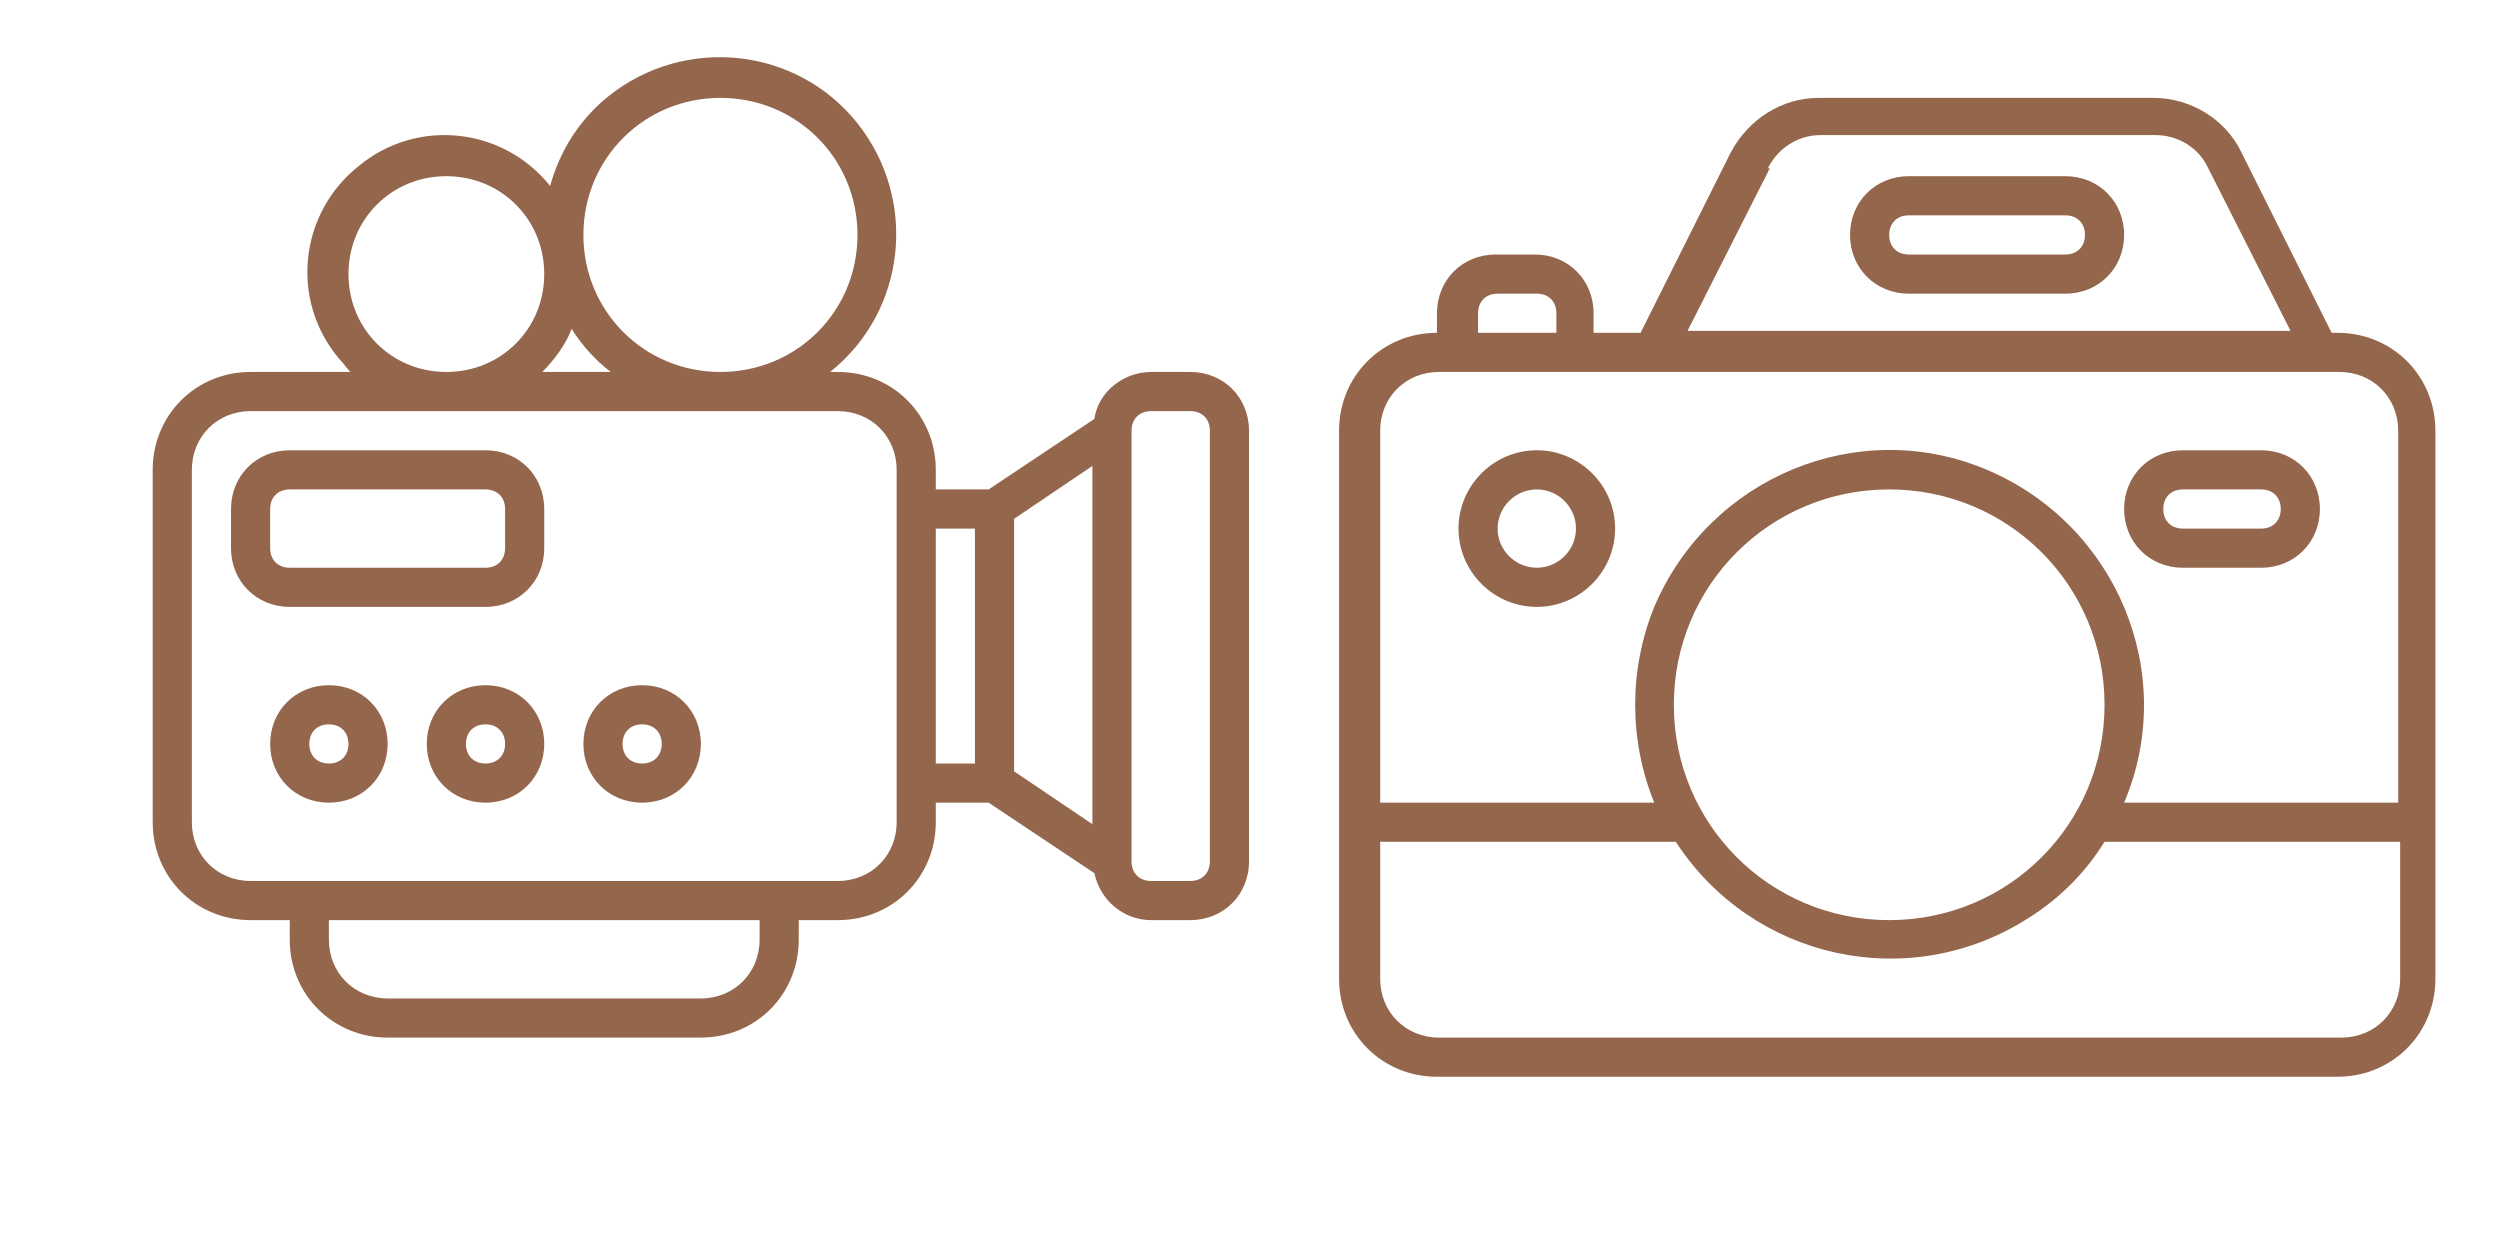 <?xml version="1.0" encoding="UTF-8"?>
<svg xmlns="http://www.w3.org/2000/svg" version="1.1" viewBox="0 0 127.7 64">
  <defs>
    <style>
      .cls-1 {
        fill: #94664c;
      }
    </style>
  </defs>
  <!-- Generator: Adobe Illustrator 28.7.1, SVG Export Plug-In . SVG Version: 1.2.0 Build 142)  -->
  <g>
    <g id="Vrstva_1">
      <g id="Expanded">
        <path class="cls-1" d="M60.8,19h-2c-1.4,0-2.7,1-2.9,2.4l-5.4,3.6h-2.7v-1c0-2.8-2.2-5-5-5h-.4c3.9-3.1,4.5-8.8,1.4-12.7s-8.8-4.5-12.7-1.4c-1.5,1.2-2.5,2.8-3,4.6-2.4-3-6.8-3.5-9.8-1-3,2.4-3.5,6.8-1,9.8.2.2.4.5.6.7h-5.1c-2.8,0-5,2.2-5,5v18c0,2.8,2.2,5,5,5h2v1c0,2.8,2.2,5,5,5h16c2.8,0,5-2.2,5-5v-1h2c2.8,0,5-2.2,5-5v-1h2.7l5.4,3.6c.3,1.4,1.5,2.4,2.9,2.4h2c1.7,0,3-1.3,3-3v-22c0-1.7-1.3-3-3-3ZM36.8,5c3.9,0,7,3.1,7,7s-3.1,7-7,7-7-3.1-7-7,3.1-7,7-7ZM31.2,19h-3.5c.6-.6,1.2-1.4,1.5-2.2.5.8,1.2,1.6,2,2.2ZM17.8,14c0-2.8,2.2-5,5-5s5,2.2,5,5-2.2,5-5,5-5-2.2-5-5ZM38.8,48c0,1.7-1.3,3-3,3h-16c-1.7,0-3-1.3-3-3v-1h22v1ZM45.8,42c0,1.7-1.3,3-3,3H12.8c-1.7,0-3-1.3-3-3v-18c0-1.7,1.3-3,3-3h30c1.7,0,3,1.3,3,3v18ZM47.8,27h2v12h-2v-12ZM51.8,26.5l4-2.7v18.3l-4-2.7v-12.9ZM61.8,44c0,.6-.4,1-1,1h-2c-.6,0-1-.4-1-1v-22c0-.6.4-1,1-1h2c.6,0,1,.4,1,1v22ZM24.8,23h-10c-1.7,0-3,1.3-3,3v2c0,1.7,1.3,3,3,3h10c1.7,0,3-1.3,3-3v-2c0-1.7-1.3-3-3-3ZM25.8,28c0,.6-.4,1-1,1h-10c-.6,0-1-.4-1-1v-2c0-.6.4-1,1-1h10c.6,0,1,.4,1,1v2ZM16.8,35c-1.7,0-3,1.3-3,3s1.3,3,3,3,3-1.3,3-3-1.3-3-3-3ZM16.8,39c-.6,0-1-.4-1-1s.4-1,1-1,1,.4,1,1-.4,1-1,1ZM24.8,35c-1.7,0-3,1.3-3,3s1.3,3,3,3,3-1.3,3-3-1.3-3-3-3ZM24.8,39c-.6,0-1-.4-1-1s.4-1,1-1,1,.4,1,1-.4,1-1,1ZM32.8,35c-1.7,0-3,1.3-3,3s1.3,3,3,3,3-1.3,3-3-1.3-3-3-3ZM32.8,39c-.6,0-1-.4-1-1s.4-1,1-1,1,.4,1,1-.4,1-1,1Z"/>
      </g>
      <g id="Expanded-2" data-name="Expanded">
        <path class="cls-1" d="M119.5,17h-.4l-4.6-9.2c-.8-1.7-2.6-2.8-4.5-2.8h-17.1c-1.9,0-3.6,1.1-4.5,2.8l-4.6,9.2h-2.4v-1c0-1.7-1.3-3-3-3h-2c-1.7,0-3,1.3-3,3v1c-2.8,0-5,2.2-5,5v28c0,2.8,2.2,5,5,5h46c2.8,0,5-2.2,5-5v-28c0-2.8-2.2-5-5-5ZM90.3,8.6c.5-1,1.5-1.7,2.7-1.7h17.1c1.1,0,2.2.6,2.7,1.7l4.2,8.3h-30.8l4.2-8.3ZM75.5,16c0-.6.4-1,1-1h2c.6,0,1,.4,1,1v1h-4v-1ZM73.5,19h46c1.7,0,3,1.3,3,3v19h-14c2.8-6.6-.4-14.2-7-17-6.6-2.8-14.2.4-17,7-1.3,3.2-1.3,6.8,0,10h-14v-19c0-1.7,1.3-3,3-3ZM85.5,36c0-6.1,4.9-11,11-11s11,4.9,11,11-4.9,11-11,11-11-4.9-11-11ZM119.5,53h-46c-1.7,0-3-1.3-3-3v-7h15.1c3.9,6,11.9,7.8,18,3.9,1.6-1,2.9-2.3,3.9-3.9h15.1v7c0,1.7-1.3,3-3,3ZM78.5,31c2.2,0,4-1.8,4-4s-1.8-4-4-4-4,1.8-4,4,1.8,4,4,4ZM78.5,25c1.1,0,2,.9,2,2s-.9,2-2,2-2-.9-2-2,.9-2,2-2ZM111.5,29h4c1.7,0,3-1.3,3-3s-1.3-3-3-3h-4c-1.7,0-3,1.3-3,3s1.3,3,3,3ZM111.5,25h4c.6,0,1,.4,1,1s-.4,1-1,1h-4c-.6,0-1-.4-1-1s.4-1,1-1ZM105.5,9h-8c-1.7,0-3,1.3-3,3s1.3,3,3,3h8c1.7,0,3-1.3,3-3s-1.3-3-3-3ZM105.5,13h-8c-.6,0-1-.4-1-1s.4-1,1-1h8c.6,0,1,.4,1,1s-.4,1-1,1Z"/>
      </g>
    </g>
  </g>
</svg>
